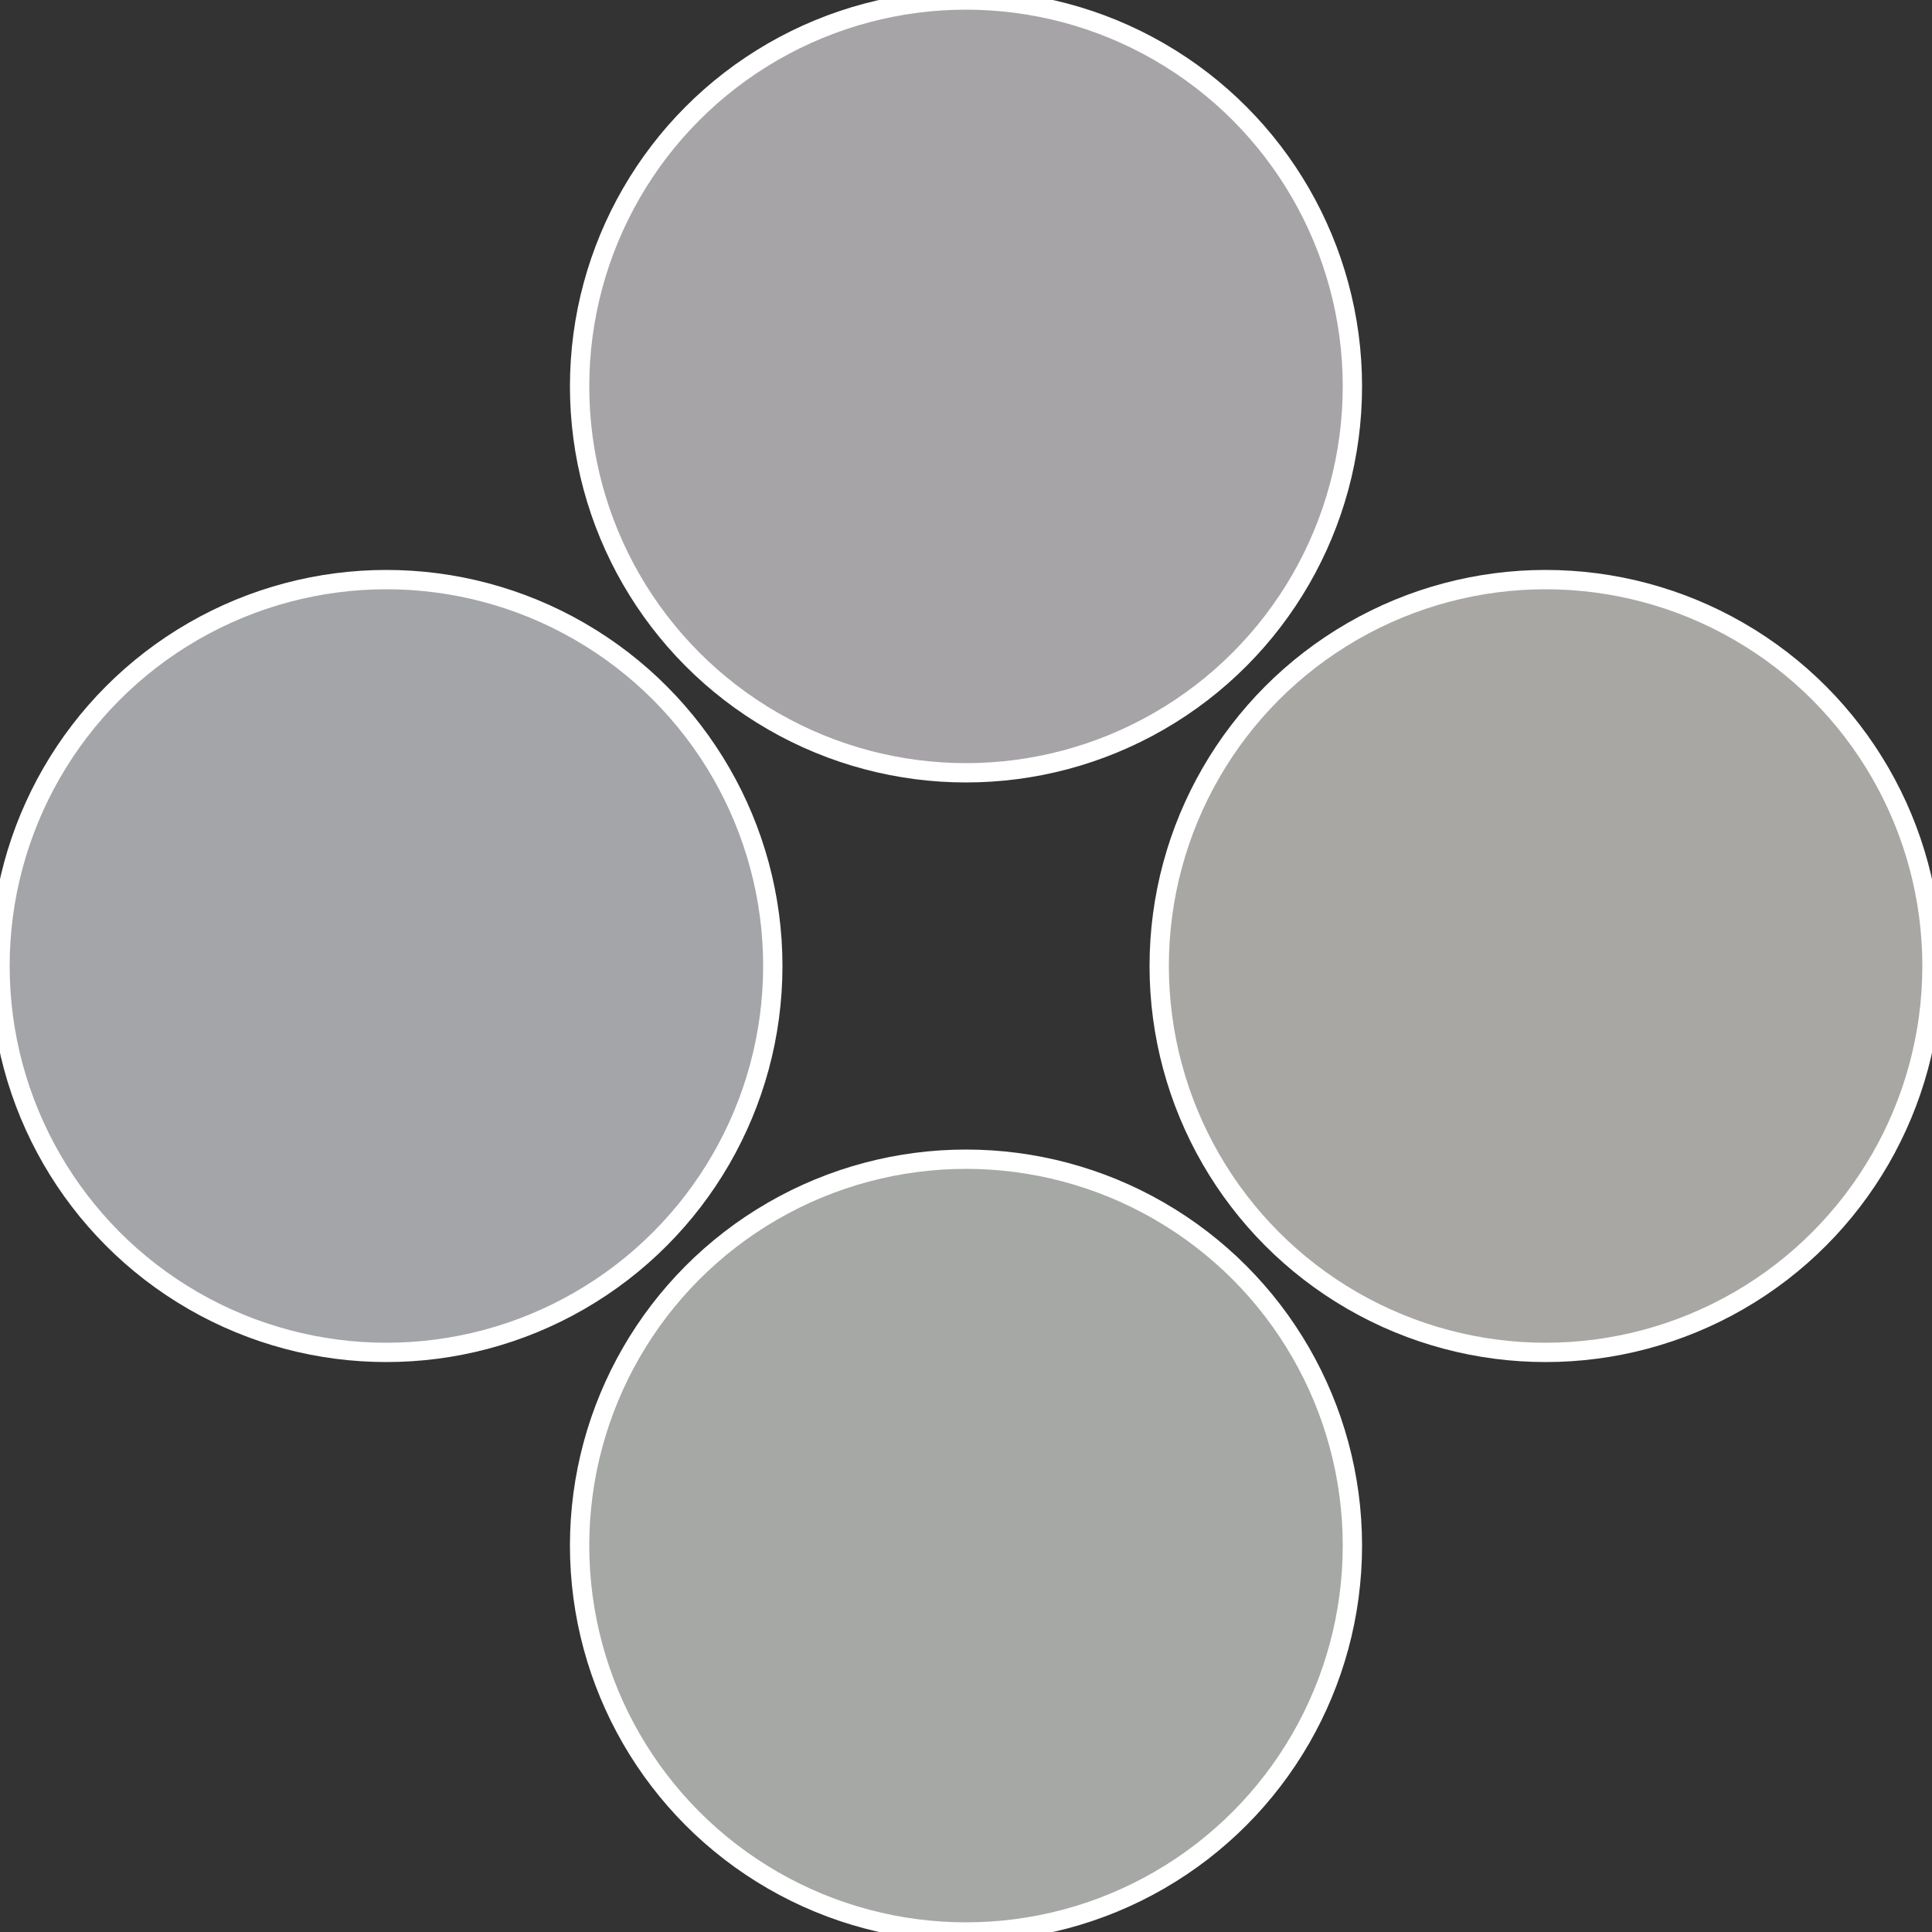 <?xml version="1.0" standalone="no"?>
<svg width="500" height="500" viewBox="-1 -1 2 2" xmlns="http://www.w3.org/2000/svg">
 
                <rect x="-1" y="-1" width="2" height="2" fill="#333333" stroke="none"/>
 
                <circle cx="0.6" cy="0" r="0.4" fill="#a8a7a4" stroke="#fff" stroke-width="1%" />
             
                <circle cx="3.6739403974421E-17" cy="0.6" r="0.4" fill="#a5a8a4" stroke="#fff" stroke-width="1%" />
             
                <circle cx="-0.6" cy="7.3478807948841E-17" r="0.4" fill="#a4a5a8" stroke="#fff" stroke-width="1%" />
             
                <circle cx="-1.1021821192326E-16" cy="-0.6" r="0.4" fill="#a7a4a8" stroke="#fff" stroke-width="1%" />
            </svg>

